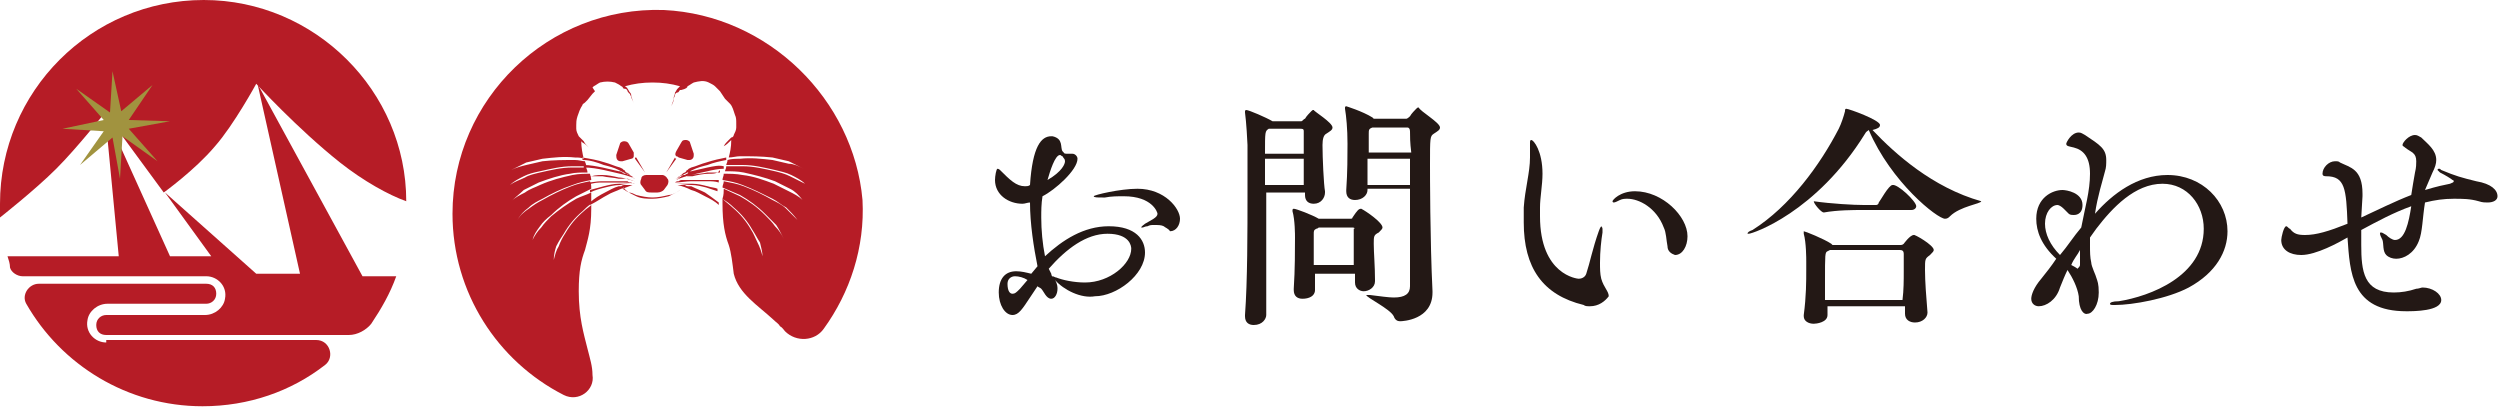 <?xml version="1.0" encoding="utf-8"?>
<!-- Generator: Adobe Illustrator 25.2.1, SVG Export Plug-In . SVG Version: 6.00 Build 0)  -->
<svg version="1.1" id="レイヤー_1" xmlns="http://www.w3.org/2000/svg" xmlns:xlink="http://www.w3.org/1999/xlink" x="0px"
	 y="0px" width="200px" height="33px" viewBox="0 0 200 33" style="enable-background:new 0 0 200 33;" xml:space="preserve">
<style type="text/css">
	.st0{fill:#B61C26;}
	.st1{fill:#A1933F;}
	.st2{fill:#231815;}
</style>
<path class="st0" d="M46.6,12.8c0,0,0-0.1,0-0.2c0.6,0.1,1.2,0.2,1.8,0.4c0.4,0.1,0.8,0.3,1.2,0.4l0.2,0.1l0.1,0.1
	c0,0,0.1,0,0.1,0.1l0.1,0.1c0.1,0,0.2,0.1,0.3,0.2c0.1,0.1,0.2,0.1,0.3,0.2c-0.4-0.2-0.8-0.4-1.2-0.6c-0.4-0.2-0.8-0.3-1.2-0.4
	C47.8,13,47.2,12.8,46.6,12.8z M48.3,13.6c0.4,0.1,0.9,0.2,1.3,0.3c0.4,0.1,0.8,0.2,1.2,0.4c-0.1,0-0.2-0.1-0.3-0.2
	c-0.1,0-0.2-0.1-0.3-0.2L50,13.9c0,0-0.1,0-0.2-0.1l-0.2-0.1l-0.1,0c-0.4-0.1-0.9-0.2-1.3-0.3c-0.5-0.1-1-0.2-1.5-0.2
	c0,0,0,0.1,0,0.2C47.3,13.4,47.8,13.5,48.3,13.6z M48.2,14.6c0.4,0,0.9,0,1.3,0c0.4,0,0.9,0,1.3,0.1c-0.1,0-0.2,0-0.3-0.1
	c-0.1,0-0.2,0-0.3-0.1l-0.2,0c0,0-0.1,0-0.2,0h-0.2h-0.2c-0.4,0-0.9,0-1.3,0c-0.4,0-0.7,0.1-1.1,0.1c0,0,0,0.1,0,0.2
	C47.5,14.6,47.9,14.6,48.2,14.6z M48.2,14c0.4,0,0.9,0.1,1.3,0.2c0.4,0,0.9,0.2,1.3,0.3c-0.1,0-0.2-0.1-0.3-0.1
	c-0.1,0-0.2-0.1-0.3-0.1l-0.1,0c0,0-0.1,0-0.2,0l-0.2,0l-0.2,0c-0.4-0.1-0.9-0.1-1.3-0.2c-0.4,0-0.9,0-1.3,0c0,0,0,0.1,0,0.2
	C47.4,14,47.8,14,48.2,14z M56.5,13c-0.4,0.1-0.8,0.3-1.2,0.4l-0.2,0.1L55,13.6c0,0-0.1,0-0.1,0.1l-0.1,0.1c-0.1,0-0.2,0.1-0.3,0.2
	c-0.1,0.1-0.2,0.1-0.3,0.2c0.4-0.2,0.8-0.4,1.2-0.6c0.4-0.2,0.8-0.3,1.2-0.4c0.5-0.2,1-0.3,1.5-0.4c0,0,0-0.1,0-0.2
	C57.6,12.7,57.1,12.8,56.5,13z M48.6,15.6c0.3-0.2,0.7-0.3,1.1-0.5c0.1,0,0.2-0.1,0.2-0.1c0.1,0.2,0.3,0.3,0.4,0.4
	c0.2,0.1,0.4,0.2,0.6,0.3c0.4,0.2,0.9,0.2,1.3,0.2c0.4,0,0.9-0.1,1.3-0.2c0.2-0.1,0.4-0.2,0.6-0.3c0.2-0.1,0.4-0.3,0.5-0.4
	c-0.2,0.2-0.3,0.3-0.5,0.4c-0.2,0.1-0.4,0.2-0.6,0.2c-0.4,0.1-0.9,0.2-1.3,0.2c-0.4,0-0.9-0.1-1.3-0.2c-0.2-0.1-0.4-0.2-0.6-0.2
	c-0.2-0.1-0.3-0.2-0.5-0.3c0.3-0.1,0.5-0.2,0.8-0.3c-0.1,0-0.2,0-0.3,0c-0.1,0-0.2,0-0.3,0c-0.1,0-0.2,0-0.3,0.1l-0.1,0
	c0,0-0.1,0-0.1,0c-0.4,0.1-0.7,0.3-1.1,0.5c-0.4,0.2-0.9,0.5-1.2,0.8c0,0.1,0,0.1,0,0.2C47.8,16.1,48.2,15.8,48.6,15.6z M56.6,13.4
	c-0.4,0.1-0.9,0.2-1.3,0.3l-0.2,0L55,13.9c0,0-0.1,0-0.2,0.1L54.7,14c-0.1,0-0.2,0.1-0.3,0.2c-0.1,0.1-0.2,0.1-0.3,0.2
	c0.4-0.2,0.8-0.3,1.2-0.4c0.4-0.1,0.8-0.2,1.3-0.3c0.4-0.1,0.9-0.2,1.3-0.2c0,0,0-0.1,0-0.2C57.5,13.2,57.1,13.3,56.6,13.4z
	 M56.6,14.9c-0.4-0.1-0.8-0.2-1.2-0.2h-0.2h-0.2c-0.1,0-0.2,0-0.3,0c-0.1,0-0.2,0-0.3,0c-0.1,0-0.2,0-0.3,0c0.4,0,0.8,0.1,1.2,0.1
	c0.4,0,0.8,0.1,1.2,0.2c0.3,0.1,0.6,0.2,0.9,0.3c0,0,0-0.1,0-0.2C57.2,15,56.9,15,56.6,14.9z M56.4,15.4c-0.4-0.2-0.7-0.3-1.1-0.5
	c0,0-0.1,0-0.1,0l-0.1,0c-0.1,0-0.2,0-0.3-0.1c-0.1,0-0.2,0-0.3,0c-0.1,0-0.2,0-0.3,0c0.4,0.1,0.7,0.2,1.1,0.4
	c0.4,0.1,0.7,0.3,1.1,0.5c0.4,0.2,0.8,0.4,1.1,0.7c0-0.1,0-0.1,0-0.2C57.1,15.9,56.7,15.6,56.4,15.4z M56.7,13.9
	c-0.4,0-0.9,0.1-1.3,0.2l-0.2,0l-0.2,0c0,0-0.1,0-0.2,0l-0.2,0c-0.1,0-0.2,0.1-0.3,0.1c-0.1,0-0.2,0.1-0.3,0.1
	c0.4-0.1,0.9-0.2,1.3-0.3c0.4-0.1,0.9-0.1,1.3-0.2c0.3,0,0.7,0,1,0c0,0,0-0.1,0-0.2C57.4,13.9,57.1,13.9,56.7,13.9z M56.7,14.4
	c-0.4,0-0.9,0-1.3,0h-0.2h-0.2c0,0-0.1,0-0.2,0l-0.2,0c-0.1,0-0.2,0-0.3,0.1c-0.1,0-0.2,0-0.3,0.1c0.4,0,0.9-0.1,1.3-0.1
	c0.4,0,0.9,0,1.3,0c0.3,0,0.6,0,0.9,0.1c0,0,0-0.1,0-0.2C57.4,14.4,57,14.4,56.7,14.4z M48.4,15c0.4-0.1,0.8-0.2,1.2-0.2
	c0.4-0.1,0.8-0.1,1.2-0.1c-0.1,0-0.2,0-0.3,0c-0.1,0-0.2,0-0.3,0c-0.1,0-0.2,0-0.3,0h-0.2h-0.2c-0.4,0-0.8,0.1-1.2,0.2
	c-0.4,0.1-0.7,0.2-1.1,0.3c0,0,0,0.1,0,0.2C47.6,15.2,48,15.1,48.4,15z M54,12.6L54,12.6C53.9,12.6,53.9,12.6,54,12.6l-0.7,1.2
	l0.8-1.1C54,12.7,54,12.6,54,12.6z M47.4,30c0-0.7-0.2-1.3-0.4-2.1c-0.3-1.2-0.7-2.5-0.7-4.6c0-1.7,0.2-2.5,0.5-3.3
	c0.2-0.8,0.5-1.6,0.5-3.3c0-0.1,0-0.2,0-0.3c-0.2,0.2-0.4,0.3-0.6,0.5c-0.6,0.5-1.1,1.1-1.5,1.8c-0.2,0.3-0.4,0.7-0.5,1
	c-0.2,0.3-0.3,0.7-0.4,1.1c0-0.4,0.1-0.8,0.2-1.1c0.2-0.4,0.4-0.7,0.6-1c0.4-0.7,0.9-1.3,1.5-1.8c0.2-0.2,0.4-0.4,0.7-0.6
	c0-0.3,0-0.6,0-0.9c-0.4,0.2-0.8,0.3-1.2,0.5c-0.7,0.4-1.4,0.9-2,1.4c-0.3,0.3-0.6,0.6-0.8,0.9c-0.3,0.3-0.5,0.6-0.7,1
	c0.1-0.4,0.3-0.7,0.6-1.1c0.2-0.3,0.5-0.6,0.9-0.9c0.6-0.6,1.3-1.1,2-1.5c0.4-0.2,0.8-0.4,1.2-0.6c0-0.2,0-0.4-0.1-0.6
	c-0.5,0.1-1,0.2-1.5,0.4c-0.8,0.3-1.6,0.7-2.3,1.1c-0.4,0.2-0.7,0.4-1.1,0.7c-0.3,0.2-0.7,0.5-0.9,0.9c0.2-0.4,0.5-0.7,0.9-1
	c0.3-0.3,0.7-0.5,1.1-0.7c0.7-0.4,1.5-0.8,2.4-1.1c0.5-0.2,1-0.3,1.5-0.4c0-0.2-0.1-0.4-0.1-0.5c-0.4,0-0.9,0-1.4,0.1
	c-0.9,0.2-1.7,0.4-2.6,0.8c-0.4,0.2-0.8,0.3-1.2,0.6c-0.4,0.2-0.8,0.4-1.1,0.7c0.3-0.3,0.7-0.6,1-0.9c0.4-0.2,0.8-0.4,1.2-0.6
	c0.8-0.3,1.7-0.6,2.5-0.7c0.4-0.1,0.9-0.1,1.4-0.1c0-0.2-0.1-0.3-0.1-0.4v0c-0.4,0-0.7,0-1.1,0c-0.9,0-1.7,0.2-2.6,0.4
	c-0.4,0.1-0.9,0.2-1.2,0.4c-0.4,0.2-0.8,0.3-1.2,0.6c0.3-0.3,0.7-0.5,1.1-0.7c0.4-0.2,0.8-0.3,1.3-0.4c0.9-0.2,1.7-0.4,2.6-0.4
	c0.4,0,0.7,0,1.1,0c0-0.2-0.1-0.3-0.1-0.4c-0.2,0-0.5-0.1-0.8-0.1c-0.9,0-1.7,0-2.6,0.1c-0.4,0.1-0.9,0.2-1.3,0.3s-0.8,0.2-1.2,0.4
	c0.4-0.2,0.8-0.4,1.2-0.6c0.4-0.1,0.9-0.2,1.3-0.3c0.9-0.1,1.7-0.2,2.6-0.1c0.2,0,0.5,0,0.7,0.1c-0.1-0.4-0.2-0.9-0.2-1.4l0,0
	l0.1,0.1c0.2,0.1,0.4,0.3,0.5,0.4c-0.2-0.2-0.3-0.3-0.4-0.5l-0.2-0.2c-0.1-0.1-0.2-0.2-0.2-0.2c-0.1-0.2-0.2-0.4-0.2-0.6
	c0-0.1,0-0.2,0-0.3c0-0.2,0-0.4,0.1-0.7c0.1-0.3,0.2-0.6,0.4-0.9c0-0.1,0.1-0.1,0.2-0.2l0.2-0.2l0.4-0.5l0.2-0.2L47.4,7
	c0,0,0.1-0.1,0.1-0.1c0.2-0.1,0.3-0.2,0.5-0.3c0.4-0.1,0.8-0.1,1.2,0c0.2,0.1,0.4,0.2,0.5,0.3c0.1,0,0.1,0.1,0.2,0.2c0,0,0,0,0.1,0
	c0.1,0,0.2,0.1,0.2,0.2c0.1,0.1,0.1,0.2,0.2,0.2c0,0.1,0.1,0.2,0.1,0.3c0.1,0.2,0.2,0.4,0.2,0.6c0-0.2-0.1-0.4-0.2-0.7
	c0-0.1,0-0.2-0.1-0.3s-0.1-0.2-0.2-0.3c0-0.1-0.1-0.1-0.2-0.2c0.7-0.2,1.4-0.3,2.2-0.3s1.5,0.1,2.2,0.3c0,0-0.1,0.1-0.2,0.2
	c-0.1,0.1-0.1,0.2-0.2,0.3c0,0.2-0.1,0.3-0.1,0.4c0,0.2-0.1,0.4-0.2,0.7c0.1-0.2,0.2-0.4,0.2-0.6c0-0.1,0.1-0.2,0.1-0.3
	s0.1-0.2,0.2-0.2c0.1,0,0.1-0.1,0.2-0.2c0,0,0,0,0.1,0C54.9,7.1,55,7,55,6.9c0.2-0.1,0.3-0.2,0.5-0.3c0.4-0.1,0.8-0.2,1.2,0
	c0.2,0.1,0.4,0.2,0.5,0.3c0,0,0.1,0.1,0.1,0.1l0.1,0.1l0.2,0.2L58,7.9l0.2,0.2c0,0,0.1,0.1,0.2,0.2c0.2,0.2,0.3,0.6,0.4,0.9
	c0.1,0.2,0.1,0.4,0.1,0.7c0,0.1,0,0.2,0,0.3c0,0.2-0.1,0.4-0.2,0.6c0,0.1-0.1,0.2-0.2,0.2l-0.1,0.1l-0.1,0.1
	c-0.2,0.2-0.3,0.3-0.4,0.5c0.2-0.1,0.4-0.3,0.5-0.4l0.1-0.1l0,0c0,0.6-0.1,1-0.2,1.4c0.3,0,0.6-0.1,0.9-0.1c0.9,0,1.7,0,2.6,0.1
	c0.4,0.1,0.9,0.2,1.3,0.3c0.4,0.2,0.8,0.4,1.2,0.6c-0.4-0.2-0.8-0.4-1.2-0.4c-0.4-0.1-0.9-0.2-1.3-0.3c-0.9-0.1-1.7-0.2-2.6-0.1
	c-0.3,0-0.7,0-1,0.1c0,0.2-0.1,0.3-0.1,0.4c0.4,0,0.8,0,1.3,0c0.9,0,1.7,0.2,2.6,0.4c0.4,0.1,0.9,0.2,1.3,0.4
	c0.4,0.2,0.8,0.4,1.1,0.7c-0.4-0.2-0.8-0.4-1.2-0.6c-0.4-0.2-0.8-0.3-1.2-0.4c-0.9-0.2-1.7-0.4-2.6-0.4c-0.4,0-0.9,0-1.3,0v0
	c0,0.2-0.1,0.3-0.1,0.4c0.5,0,1,0,1.5,0.1c0.9,0.2,1.7,0.4,2.5,0.7c0.4,0.2,0.8,0.4,1.2,0.6c0.4,0.2,0.7,0.5,1,0.9
	c-0.3-0.3-0.7-0.5-1.1-0.7c-0.4-0.2-0.8-0.4-1.2-0.6c-0.8-0.3-1.6-0.6-2.5-0.7c-0.5-0.1-1-0.1-1.5-0.1c0,0.2-0.1,0.3-0.1,0.5
	c0.6,0.1,1.1,0.2,1.6,0.4c0.8,0.3,1.6,0.7,2.4,1.1c0.4,0.2,0.7,0.5,1.1,0.7c0.3,0.3,0.6,0.6,0.9,1c-0.3-0.3-0.6-0.6-0.9-0.9
	c-0.3-0.3-0.7-0.5-1.1-0.7c-0.7-0.4-1.5-0.8-2.3-1.1c-0.5-0.2-1.1-0.3-1.6-0.4c0,0.2-0.1,0.3-0.1,0.5c0.5,0.2,0.9,0.4,1.4,0.6
	c0.7,0.4,1.4,0.9,2,1.5c0.3,0.3,0.6,0.6,0.9,0.9c0.2,0.3,0.4,0.7,0.6,1.1c-0.2-0.4-0.4-0.7-0.7-1c-0.2-0.3-0.5-0.6-0.8-0.9
	c-0.7-0.7-1.3-1.1-2-1.5c-0.4-0.2-0.9-0.4-1.3-0.6c0,0.2,0,0.5-0.1,0.8c0.3,0.2,0.6,0.4,0.9,0.7c0.6,0.5,1.1,1.1,1.5,1.8
	c0.2,0.3,0.4,0.7,0.6,1c0.1,0.4,0.2,0.8,0.2,1.1c-0.1-0.4-0.2-0.7-0.4-1.1c-0.2-0.4-0.3-0.7-0.5-1c-0.4-0.7-0.9-1.3-1.5-1.8
	c-0.2-0.2-0.5-0.4-0.8-0.7c0,0.1,0,0.3,0,0.4c0,1.6,0.2,2.5,0.5,3.3c0.2,0.6,0.3,1.5,0.4,2.3c0.4,1.6,1.9,2.5,3.2,3.7
	c0.2,0.2,0.4,0.3,0.5,0.5c0.2,0.1,0.3,0.3,0.4,0.4c0.9,0.9,2.4,0.8,3.1-0.2c2.1-2.9,3.3-6.5,3.1-10.3C68.3,8,61.5,1.2,53.1,0.8
	c-9.2-0.3-16.9,7.1-16.9,16.3c0,6.3,3.6,11.8,8.9,14.5C46.3,32.2,47.6,31.2,47.4,30L47.4,30z M51.6,15.2c0.1,0.2,0.3,0.2,0.5,0.2
	h0.5c0.2,0,0.4-0.1,0.5-0.2l0.3-0.4c0.1-0.2,0.1-0.4,0-0.5c-0.1-0.2-0.3-0.3-0.4-0.3h-1.3c-0.2,0-0.4,0.1-0.4,0.3
	c-0.1,0.2-0.1,0.4,0,0.5L51.6,15.2z M50.9,12.6C50.9,12.6,50.9,12.6,50.9,12.6L50.9,12.6c-0.1,0-0.1,0-0.1,0.1l0.8,1.1L50.9,12.6z
	 M49.9,11.3c-0.1,0-0.3,0.1-0.3,0.2l-0.3,0.9c0,0.1,0,0.3,0.1,0.4c0.1,0.1,0.2,0.1,0.3,0.1c0,0,0.1,0,0.1,0l0.7-0.2
	c0.1,0,0.2-0.1,0.2-0.2c0-0.1,0-0.2,0-0.3l-0.4-0.7C50.2,11.3,50,11.3,49.9,11.3z M54.3,12.6l0.7,0.2c0,0,0.1,0,0.1,0
	c0.1,0,0.2,0,0.3-0.1c0.1-0.1,0.1-0.2,0.1-0.4l-0.3-0.9c0-0.1-0.2-0.2-0.3-0.2c-0.2,0-0.3,0-0.4,0.2l-0.4,0.7
	c-0.1,0.2-0.1,0.3,0,0.4C54.2,12.5,54.3,12.6,54.3,12.6z"/>
<g>
	<path class="st0" d="M8.5,27.4c-0.9,0-1.7-0.8-1.5-1.8c0.1-0.7,0.8-1.3,1.6-1.3l7.9,0c0.4,0,0.8-0.3,0.8-0.8s-0.3-0.8-0.8-0.8
		l-13.4,0c-0.8,0-1.4,0.9-1,1.6c2.8,4.9,8.1,8.2,14.1,8.2c3.7,0,7.1-1.2,9.8-3.3c0.8-0.6,0.4-2-0.7-2H8.5z"/>
	<path class="st0" d="M20.5,21.9l-7.3-6.5l3.7,5.1h-3.3L8.4,9l1.1,11.5H8.8H0.6c0.1,0.3,0.2,0.6,0.2,0.9c0.1,0.4,0.6,0.7,1,0.7
		l14.7,0c0.9,0,1.7,0.8,1.5,1.8c-0.1,0.7-0.8,1.3-1.6,1.3H8.5c-0.4,0-0.8,0.3-0.8,0.8s0.3,0.8,0.8,0.8l19.4,0c0.7,0,1.4-0.4,1.8-0.9
		c0.8-1.2,1.5-2.4,2-3.8h-2.7L20.6,6.7L24,21.9H20.5z"/>
	<path class="st0" d="M16.3,0C7.3,0,0,7.3,0,16.3c0,0.4,0,0.7,0,1.1c0,0,2.8-2.2,4.5-3.9S8.4,9,8.4,9l4.7,6.4c0,0,2.5-1.8,4.1-3.7
		c1.5-1.7,3.3-5,3.3-5s3.3,3.6,6.7,6.3c1.9,1.5,3.9,2.6,5.3,3.1C32.5,7.3,25.2,0,16.3,0z"/>
	<polygon class="st1" points="12.6,12.9 9.8,10.9 9.6,14.3 9,11 6.4,13.2 8.3,10.5 5,10.3 8.3,9.6 6.1,7.1 8.8,9 9,5.7 9.7,8.9 
		12.2,6.8 10.3,9.6 13.6,9.7 10.3,10.3 	"/>
</g>
<g>
	<path class="st2" d="M84.4,22.4c0.2,0.3,0.2,0.6,0.2,0.7c0,0.4-0.2,0.8-0.5,0.8c-0.4,0-0.6-0.6-0.8-0.8C83.2,23,83.1,23,83,22.9
		l-0.6,0.9c-0.6,0.9-0.9,1.4-1.4,1.4c-0.6,0-1.1-0.8-1.1-1.8c0-1.1,0.5-1.7,1.4-1.7c0.4,0,0.8,0.1,1.2,0.2l0.5-0.6
		c-0.3-1.5-0.6-3.4-0.6-5.1c-0.2,0-0.4,0.1-0.6,0.1c-1.1,0-2.2-0.7-2.2-1.9c0-0.3,0.1-0.9,0.2-0.9c0,0,0.1,0,0.2,0.1
		c0.8,0.8,1.3,1.3,2,1.3c0.1,0,0.3,0,0.4-0.1c0.2-3.1,0.9-3.9,1.7-3.9c0,0,0.1,0,0.1,0c0.9,0.2,0.6,0.9,0.8,1.2l0.1,0.1
		c0,0.1,0.2,0.1,0.3,0.1c0.1,0,0.3,0,0.3,0c0.1,0,0.1,0,0.1,0c0.2,0,0.4,0.2,0.4,0.4c0,0.9-1.8,2.5-2.8,3c-0.1,0.6-0.1,1.2-0.1,1.7
		c0,1,0.1,2.1,0.3,3.1c1.4-1.3,3.1-2.4,5.1-2.4c2.2,0,2.9,1.1,2.9,2.1c0,1.8-2.3,3.5-4,3.5C86.5,23.9,85.1,23.2,84.4,22.4L84.4,22.4
		z M82.2,22.4c-0.3-0.2-0.7-0.3-1-0.3c-0.3,0-0.6,0.2-0.6,0.6c0,0.6,0.2,0.8,0.4,0.8c0.2,0,0.3-0.1,0.6-0.4L82.2,22.4z M85.2,12.9
		c0-0.2-0.1-0.2-0.2-0.4c-0.1,0-0.1-0.1-0.2-0.1c-0.4,0-0.8,1.3-1,2C85,13.7,85.2,13.1,85.2,12.9z M84.1,21.9c0,0.1,0.1,0.3,0.1,0.2
		c0,0,0,0,0,0c0.1,0,0.2,0.1,0.3,0.1c0.5,0.2,1.4,0.4,2.3,0.4c2,0,3.7-1.5,3.7-2.7c0-0.2-0.1-1.2-1.9-1.2c-1.7,0-3.3,1.2-4.7,2.8
		L84.1,21.9z M93.1,18.1C92.9,18,92.7,18,92.3,18c-0.2,0-0.3,0-0.5,0.1c-0.2,0-0.3,0.1-0.4,0.1c-0.1,0-0.1,0-0.1,0
		c0-0.1,0.2-0.2,0.3-0.3c0.5-0.3,1-0.5,1-0.8c0-0.1-0.4-1.4-2.7-1.4c-0.5,0-1,0-1.5,0.1c-0.1,0-0.1,0-0.2,0c-0.4,0-0.7,0-0.7-0.1
		c0-0.1,2.1-0.6,3.5-0.6c2.2,0,3.4,1.6,3.4,2.4c0,0.5-0.3,1-0.8,1C93.5,18.3,93.2,18.2,93.1,18.1z"/>
	<path class="st2" d="M106.6,10.2c0,0.2-0.2,0.3-0.5,0.5c-0.2,0.1-0.3,0.4-0.3,0.9c0,1,0.1,3.2,0.2,3.7v0.1c0,0.4-0.3,0.9-0.9,0.9
		c-0.4,0-0.7-0.2-0.7-0.7v-0.2h-3.1v2c0,2.9,0,6,0,7.8c0,0.3-0.3,0.8-1,0.8c-0.4,0-0.7-0.2-0.7-0.7v-0.1c0.2-2.7,0.2-6.7,0.2-9.8
		c0-1.6,0-2.9,0-3.8c0-0.2-0.1-1.9-0.2-2.6c0-0.1,0-0.1,0-0.1c0,0,0-0.1,0.1-0.1c0.2,0,1.6,0.6,2.1,0.9l0.1,0h2.2
		c0.1,0,0.2-0.2,0.3-0.2c0.1-0.2,0.4-0.5,0.5-0.6c0.1-0.1,0.1-0.1,0.2-0.1C105.1,8.9,106.6,9.8,106.6,10.2z M101.2,12.7
		c0,0.6,0,1.3,0,2.1h3.1c0-0.5,0-1.3,0-2.1H101.2z M104.3,10.5c0-0.2-0.1-0.2-0.3-0.2h-2.5c-0.3,0.2-0.3,0.2-0.3,2h3.1
		C104.3,11.5,104.3,10.9,104.3,10.5z M110.6,18.2c0,0.1-0.1,0.2-0.3,0.4c-0.4,0.2-0.4,0.3-0.4,0.9c0,0.7,0.1,1.8,0.1,2.9v0.1
		c0,0.5-0.5,0.8-0.9,0.8c-0.3,0-0.7-0.2-0.7-0.7v0c0-0.2,0-0.5,0-0.7h-3.2c0,0.5,0,0.9,0,1.3v0c0,0.5-0.5,0.7-1,0.7
		c-0.4,0-0.7-0.2-0.7-0.7v-0.1c0.1-1.5,0.1-3.2,0.1-4.1c0-0.2,0-1.4-0.2-2.1c0,0,0-0.1,0-0.1c0,0,0-0.1,0.1-0.1c0.2,0,1.5,0.5,2,0.8
		c0,0,0,0,0,0h2.5c0.1,0,0.2,0,0.2-0.1c0.4-0.6,0.5-0.7,0.7-0.7C109.3,16.9,110.6,17.8,110.6,18.2z M108.2,18.2h-2.7
		c0,0-0.1,0.1-0.2,0.1c-0.2,0.1-0.2,0.2-0.2,0.4c0,0.5,0,1.1,0,1.7v0.8h3.2c0-0.7,0-1.4,0-2.1c0-0.3,0-0.5,0-0.8
		C108.4,18.3,108.4,18.2,108.2,18.2z M115.2,10.2c0,0.2-0.2,0.3-0.5,0.5c-0.3,0.2-0.3,0.3-0.3,2.5c0,0.6,0,6,0.2,10.1v0.1
		c0,2.2-2.4,2.3-2.6,2.3c-0.2,0-0.4-0.1-0.5-0.4c-0.3-0.6-2.2-1.5-2.2-1.7c0,0,0,0,0.1,0c0.1,0,0.1,0,0.2,0c0.8,0.1,1.5,0.2,1.9,0.2
		c0.9,0,1.3-0.3,1.3-0.9c0-1,0-2.5,0-4.2c0-1.2,0-2.4,0-3.6h-3.4l0,0.1c0,0.4-0.4,0.8-1,0.8c-0.4,0-0.7-0.2-0.7-0.7v-0.1
		c0.1-1.4,0.1-2.8,0.1-3.7c0-1.2-0.1-2.2-0.2-2.8c0,0,0-0.1,0-0.1c0,0,0-0.1,0.1-0.1c0,0,1.3,0.4,2.1,0.9l0.1,0.1h2.6
		c0.1,0,0.3-0.2,0.3-0.2c0.1-0.2,0.4-0.5,0.5-0.6c0.1-0.1,0.1-0.1,0.2-0.1C113.6,8.9,115.2,9.8,115.2,10.2z M112.8,10.5
		c0-0.2-0.1-0.3-0.2-0.3h-2.8c-0.3,0.1-0.3,0.2-0.3,0.5c0,0.4,0,0.9,0,1.5h3.4C112.8,11.4,112.8,10.9,112.8,10.5z M112.8,12.7h-3.4
		c0,0.7,0,1.4,0,2.1h3.4C112.8,14,112.8,13.3,112.8,12.7z"/>
	<path class="st2" d="M127.2,24.5c-0.2,0-0.4,0-0.5-0.1c-3.3-0.8-4.8-3-4.8-6.6c0-0.4,0-0.8,0-1.2c0.1-1.5,0.5-2.8,0.5-4
		c0-0.2,0-0.4,0-0.6c0-0.2,0-0.4,0-0.5c0-0.2,0-0.3,0.1-0.3c0.2,0,0.9,0.9,0.9,2.7c0,0.9-0.2,1.9-0.2,2.7c0,0.2,0,0.4,0,0.7
		c0,4.7,3,5,3.1,5c0.2,0,0.5-0.1,0.6-0.4c0.3-0.9,0.5-2,1-3.4c0.1-0.3,0.2-0.4,0.2-0.4c0,0,0.1,0.1,0.1,0.2c0,0.1,0,0.2,0,0.3
		c-0.1,0.6-0.2,1.5-0.2,2.4c0,0.5,0,0.9,0.1,1.3c0.2,0.7,0.6,1,0.6,1.4C128.4,24.1,127.9,24.5,127.2,24.5z M133.4,19.7
		c-0.1-0.5-0.1-1.1-0.3-1.5c-0.6-1.6-2-2.3-2.9-2.3c-0.2,0-0.4,0-0.6,0.1c-0.2,0.1-0.4,0.2-0.5,0.2c0,0-0.1,0-0.1-0.1
		c0-0.1,0.6-0.8,1.8-0.8c2.2,0,4.2,2,4.2,3.6c0,0.8-0.4,1.5-1,1.5C133.7,20.3,133.4,20.1,133.4,19.7z"/>
	<path class="st2" d="M158.5,16.1c0,0.2-1.7,0.4-2.5,1.2c-0.1,0.1-0.2,0.2-0.4,0.2c-0.6,0-4.3-2.9-6.1-7.1c-0.1,0.1-0.2,0.1-0.3,0.3
		c-3.9,6.3-9,8-9.3,8c0,0-0.1,0-0.1,0c0-0.1,0.1-0.2,0.4-0.3c3-1.9,5.4-5.2,6.9-8.1c0.2-0.4,0.4-1,0.5-1.4c0-0.1,0-0.2,0.1-0.2
		c0.2,0,2.7,0.9,2.7,1.3c0,0.2-0.2,0.3-0.6,0.4C151.6,12.3,154.6,15,158.5,16.1C158.5,16.1,158.5,16.1,158.5,16.1z M154.7,20
		c0,0.1-0.1,0.2-0.3,0.4c-0.4,0.3-0.4,0.3-0.4,1.2c0,0.9,0.1,2.2,0.2,3.4V25c0,0.4-0.4,0.8-1,0.8c-0.4,0-0.8-0.2-0.8-0.7v0
		c0-0.2,0-0.4,0-0.6h-6.2v0.7c0,0.6-0.9,0.7-1.1,0.7c-0.4,0-0.8-0.2-0.8-0.6v-0.1c0.2-1.5,0.2-2.7,0.2-3.6v-0.7c0-0.2,0-1.5-0.2-2.2
		c0-0.1,0-0.1,0-0.1s0-0.1,0-0.1c0.1,0,1.6,0.6,2.2,1l0.1,0.1h5.4c0.1,0,0.2,0,0.3-0.1c0,0,0.5-0.7,0.8-0.7
		C153.1,18.7,154.7,19.6,154.7,20z M153.3,16.5c0,0.1-0.1,0.3-0.4,0.3H149c-0.7,0-2,0-3.1,0.2h0c-0.2,0-0.8-0.7-0.8-0.9
		c1.4,0.2,3.2,0.3,4,0.3h1c0.1,0,0.2-0.1,0.2-0.2c0.1-0.1,0.8-1.4,1.1-1.4C151.8,14.7,153.3,16.1,153.3,16.5z M152.3,21.7
		c0-0.5,0-1,0-1.4c0-0.2-0.1-0.3-0.3-0.3h-5.6l-0.2,0.1c-0.2,0.1-0.2,0.2-0.2,2.4c0,0.5,0,1,0,1.5h6.2
		C152.3,23.2,152.3,22.4,152.3,21.7z"/>
	<path class="st2" d="M166.3,23.7c-0.1-0.7-0.5-1.5-0.9-2.1c-0.2,0.4-0.4,0.9-0.6,1.4c-0.3,1-1.1,1.5-1.7,1.5
		c-0.3,0-0.6-0.2-0.6-0.6c0-0.3,0.2-0.9,0.8-1.6c0.4-0.5,0.8-1,1.2-1.6c-1.2-1.1-1.6-2.2-1.6-3.2c0-1.7,1.3-2.3,2.1-2.3
		c0.3,0,1.6,0.2,1.6,1.2c0,0.8-0.6,0.8-0.7,0.8c-0.1,0-0.3,0-0.4-0.1c-0.1-0.1-0.2-0.2-0.4-0.4c-0.2-0.2-0.4-0.3-0.5-0.3
		c-0.5,0-1,0.6-1,1.5c0,0.8,0.4,1.7,1.2,2.5c0.6-0.7,1.1-1.5,1.7-2.2c0.3-1.6,0.7-2.9,0.7-4.3c0-1.3-0.5-1.9-1.3-2.1
		c-0.4-0.1-0.6-0.1-0.6-0.3c0-0.1,0.4-0.9,1-0.9c0.2,0,0.3,0.1,0.5,0.2c1.2,0.8,1.7,1.1,1.7,2c0,0.3,0,0.6-0.1,0.9
		c-0.2,0.8-0.6,2-0.8,3.4c1.4-1.6,3.4-3.1,5.8-3.1c2.8,0,4.8,2.1,4.8,4.5c0,1.6-0.9,3.3-3.1,4.5c-1.7,0.9-4.5,1.4-5.9,1.4
		c-0.3,0-0.4,0-0.4-0.1c0-0.1,0.2-0.2,0.7-0.2c2.5-0.4,6.8-2,6.8-5.8c0-1.9-1.3-3.6-3.3-3.6c-2.2,0-4,1.9-5.3,3.6l-0.5,0.7
		c0,0.2,0,0.5,0,0.7c0,0.4,0,0.9,0.1,1.3c0,0.3,0.4,1.1,0.4,1.2c0.1,0.3,0.2,0.5,0.2,1.2c0,1-0.5,1.7-0.9,1.7
		C166.7,25.2,166.3,24.8,166.3,23.7L166.3,23.7z M166.4,21.2c0-0.2,0-0.3,0-0.5c0-0.2,0-0.5,0-0.7c-0.2,0.4-0.5,0.7-0.7,1.2
		c0.4,0.2,0.5,0.3,0.5,0.3C166.3,21.4,166.4,21.3,166.4,21.2L166.4,21.2z"/>
	<path class="st2" d="M196,14.7c0.2-0.1,0.3-0.1,0.3-0.2c0,0,0-0.1-0.1-0.1c-0.1-0.1-0.6-0.4-1-0.6c-0.1-0.1-0.2-0.2-0.2-0.2
		c0,0,0-0.1,0.1-0.1c0.1,0,0.1,0,0.2,0.1c1.2,0.5,1.6,0.6,2.8,0.9c1.2,0.2,1.7,0.7,1.7,1.2c0,0.3-0.3,0.5-0.8,0.5
		c-0.2,0-0.4,0-0.7-0.1c-0.7-0.2-1.3-0.2-2-0.2c-0.8,0-1.5,0.1-2.3,0.3c-0.2,1.2-0.2,2.4-0.5,3.1c-0.4,1-1.2,1.4-1.8,1.4
		c-0.3,0-0.6-0.1-0.8-0.3c-0.3-0.3-0.2-0.9-0.3-1.2c-0.1-0.2-0.2-0.4-0.2-0.5c0-0.1,0-0.1,0.1-0.1c0.1,0,0.2,0.1,0.4,0.2
		c0.2,0.2,0.5,0.4,0.7,0.4c0.8,0,1.1-1.4,1.3-2.7c-1.4,0.5-2.7,1.2-4,1.9c0,0.4,0,0.8,0,1.2c0,2.1,0.2,3.8,2.6,3.8
		c0.6,0,1.2-0.1,1.8-0.3c0.2,0,0.4-0.1,0.5-0.1c0.8,0,1.5,0.5,1.5,1c0,0.9-2.2,0.9-2.8,0.9c-4.4,0-4.5-3.1-4.7-5.9
		c-0.7,0.4-2.5,1.4-3.7,1.4c-0.9,0-1.6-0.4-1.6-1.2c0-0.2,0.2-1.1,0.4-1.1c0.1,0,0.2,0.2,0.3,0.2c0.3,0.4,0.6,0.5,1.2,0.5
		c0.9,0,1.9-0.3,3.4-0.9c-0.1-2.8-0.2-3.8-1.7-3.8c-0.1,0-0.3,0-0.3-0.2c0-0.5,0.5-1,1-1c0.2,0,0.3,0,0.4,0.1
		c0.8,0.4,1.8,0.5,1.8,2.5c0,0,0,0.1,0,0.2l-0.1,1.7c1.3-0.6,2.7-1.3,4-1.8c0.1-0.6,0.2-1.3,0.3-1.8c0.1-0.4,0.1-0.7,0.1-0.9
		c0-0.7-0.4-0.7-0.9-1.1c-0.1-0.1-0.2-0.1-0.2-0.2c0-0.2,0.5-0.8,1-0.8c0.2,0,0.3,0.1,0.5,0.2c0.5,0.5,1.2,1,1.2,1.8
		c0,0.3-0.1,0.6-0.3,1c-0.2,0.5-0.4,0.9-0.6,1.4C195,14.9,195.5,14.8,196,14.7L196,14.7z"/>
</g>
</svg>
